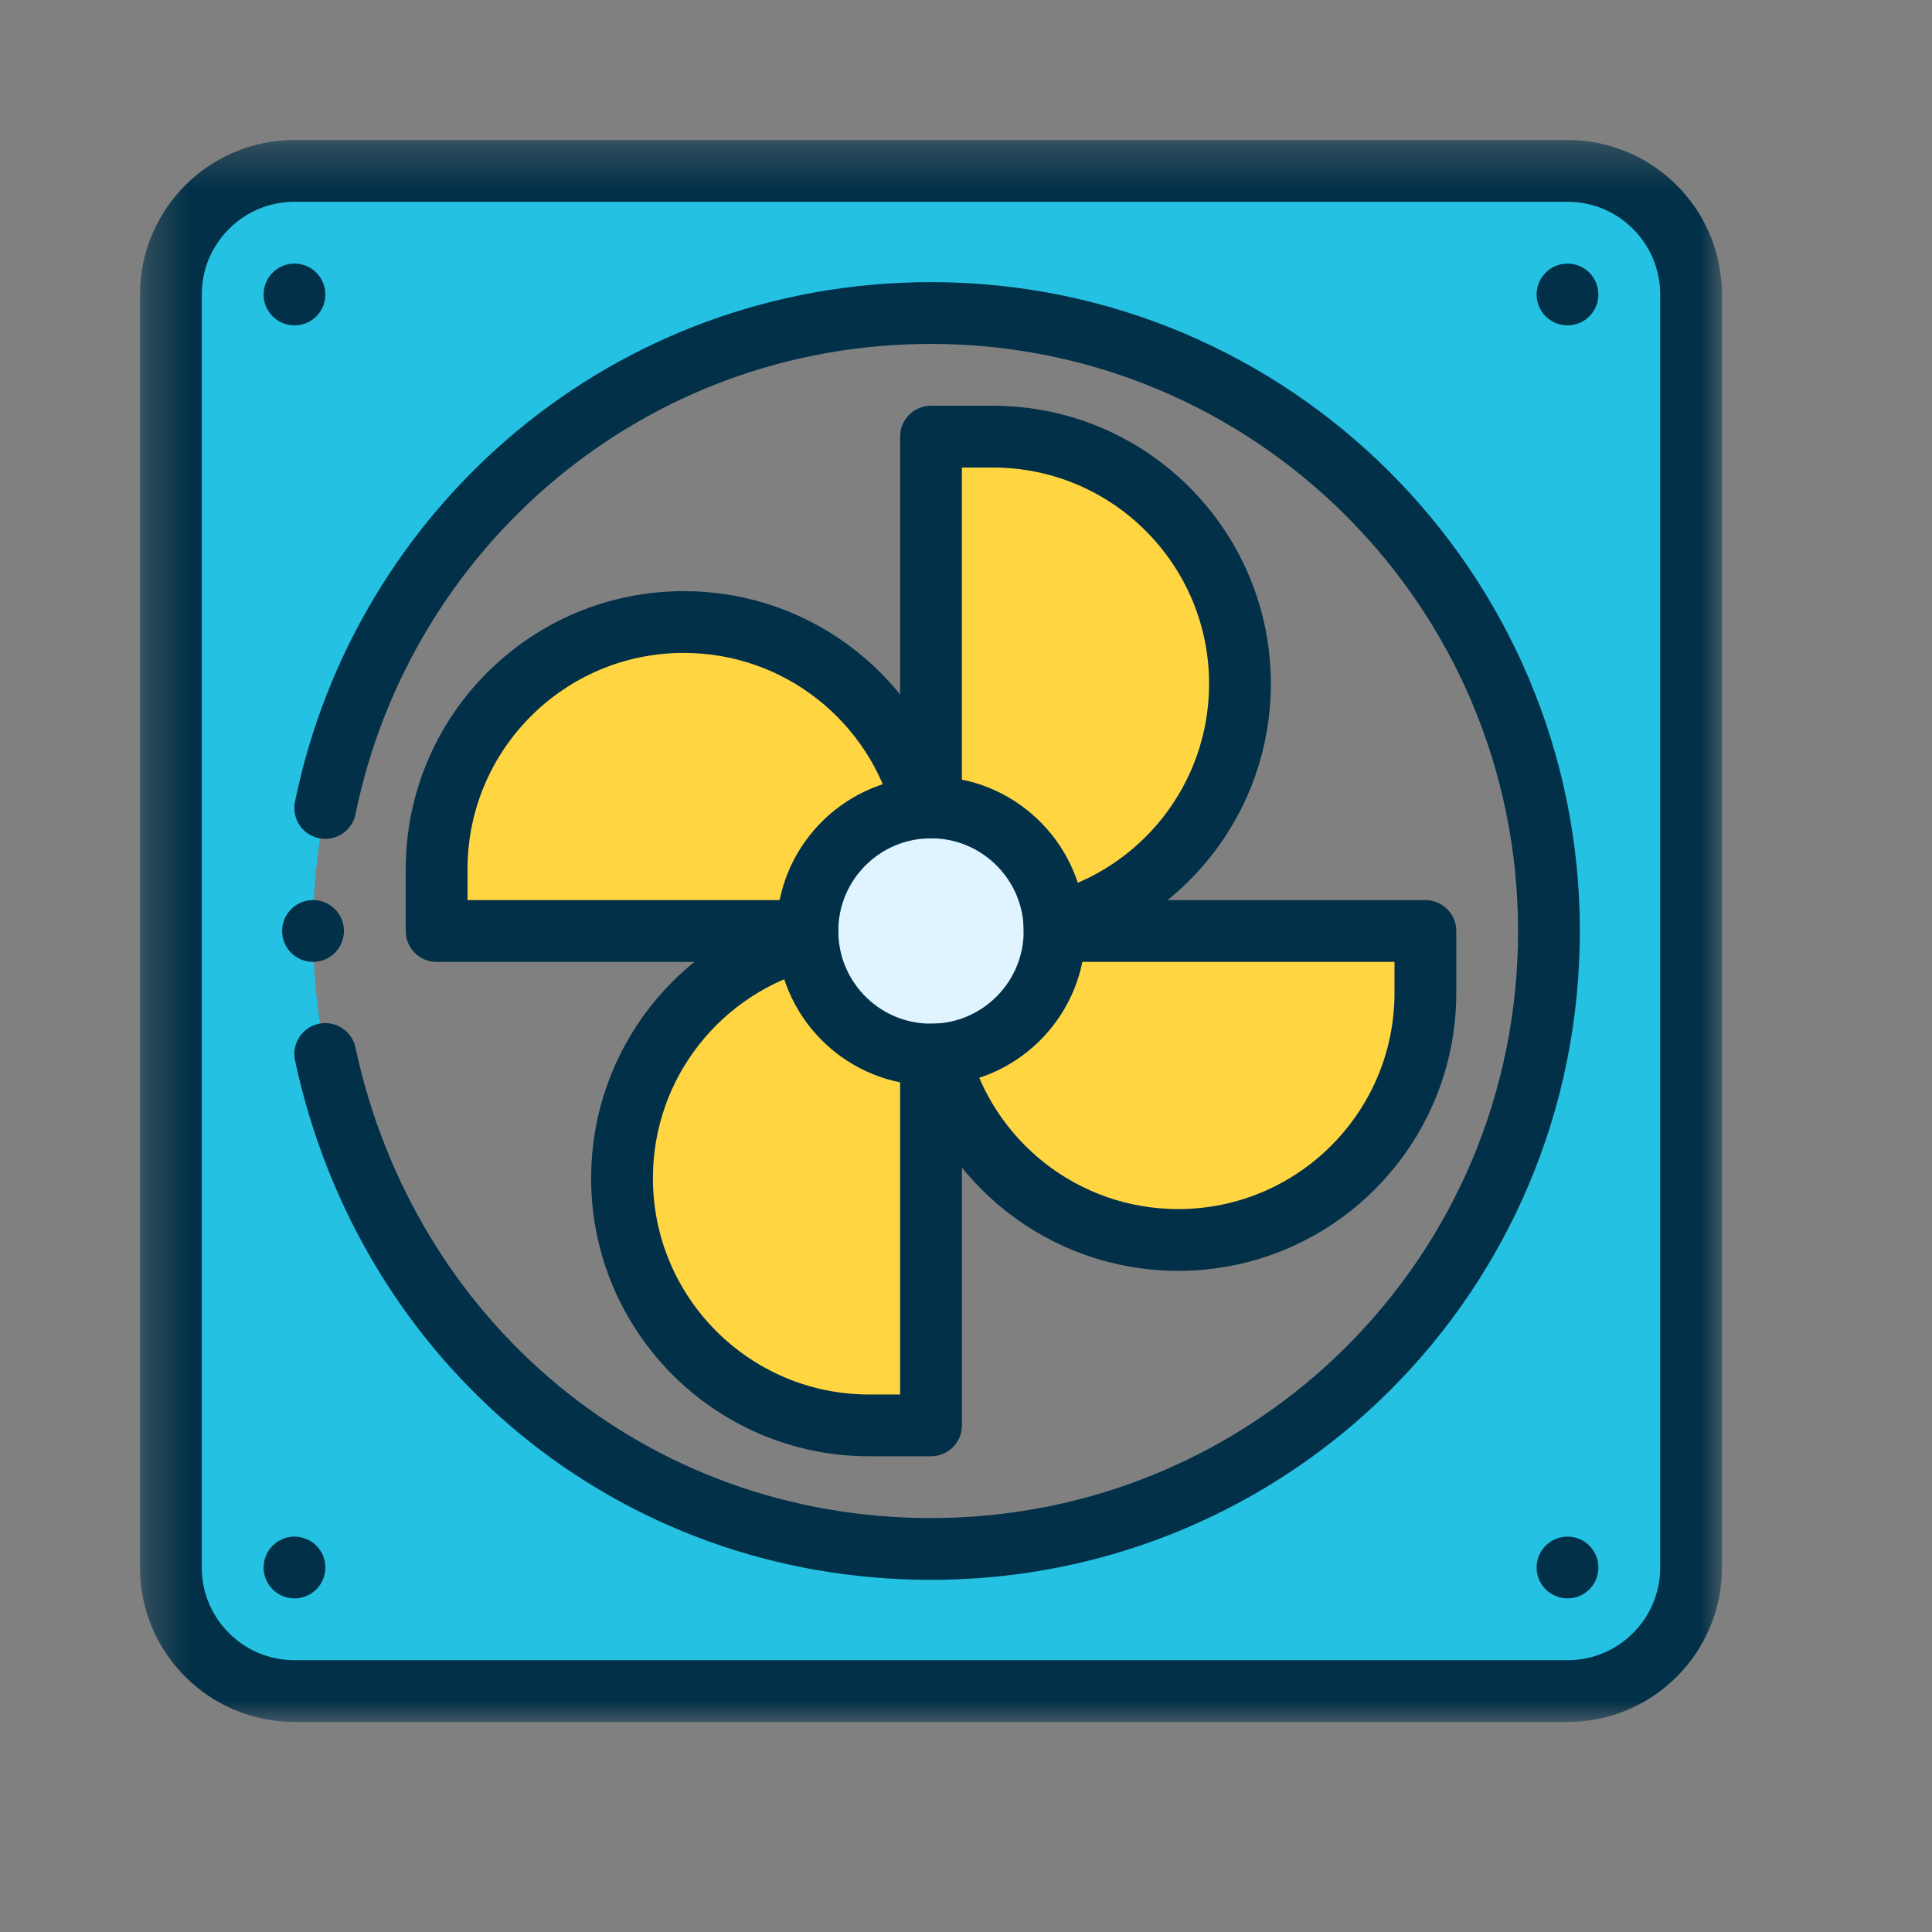 <svg width="46" height="46" viewBox="0 0 46 46" fill="none" xmlns="http://www.w3.org/2000/svg">
<rect x="0" y="0" width="46" height="46" fill="#808080" stroke="none"/>
<mask id="mask0_908_1936" style="mask-type:luminance" maskUnits="userSpaceOnUse" x="3" y="3" width="38" height="38">
<path d="M3.333 3.333H41V41H3.333V3.333Z" fill="white"/>
</mask>
<g mask="url(#mask0_908_1936)">
<path fill-rule="evenodd" clip-rule="evenodd" d="M40.264 37.322V7.012C40.264 5.387 38.947 4.069 37.322 4.069H7.012C5.387 4.069 4.069 5.387 4.069 7.012V37.322C4.069 38.947 5.387 40.264 7.012 40.264H37.322C38.947 40.264 40.264 38.947 40.264 37.322ZM7.457 21.844C7.622 14.096 13.89 7.453 22.167 7.453C30.293 7.453 36.88 14.04 36.88 22.167C36.88 30.573 30.061 36.88 22.167 36.88C13.73 36.88 7.289 29.968 7.457 21.844Z" fill="#24C1E3"/>
<path d="M25.109 22.167C25.109 22.105 25.107 22.044 25.104 21.983C27.645 21.332 29.523 19.025 29.523 16.281C29.523 13.031 26.888 10.396 23.638 10.396H22.167V19.224C22.105 19.224 22.044 19.226 21.983 19.23C21.332 16.688 19.025 14.81 16.281 14.81C13.031 14.81 10.396 17.445 10.396 20.695V22.167H19.224C19.224 22.229 19.226 22.29 19.23 22.351C16.688 23.002 14.81 25.308 14.81 28.052C14.81 31.302 17.445 33.938 20.695 33.938H22.167V25.109C22.228 25.109 22.29 25.107 22.351 25.104C23.002 27.645 25.308 29.523 28.052 29.523C31.302 29.523 33.938 26.888 33.938 23.638V22.167H25.109Z" fill="#FFD542"/>
<path d="M25.104 21.983C25.107 22.044 25.109 22.105 25.109 22.167C25.109 23.73 23.89 25.009 22.351 25.104C22.29 25.107 22.228 25.109 22.167 25.109C20.603 25.109 19.325 23.89 19.23 22.351C19.226 22.29 19.224 22.228 19.224 22.167C19.224 20.603 20.444 19.325 21.983 19.23C22.044 19.226 22.105 19.224 22.167 19.224C23.73 19.224 25.009 20.444 25.104 21.983Z" fill="#E0F4FF"/>
<path d="M37.322 6.276C37.728 6.276 38.057 6.606 38.057 7.012C38.057 7.418 37.728 7.747 37.322 7.747C36.916 7.747 36.586 7.418 36.586 7.012C36.586 6.606 36.916 6.276 37.322 6.276Z" fill="#023048"/>
<path d="M37.322 36.586C37.728 36.586 38.057 36.916 38.057 37.322C38.057 37.728 37.728 38.057 37.322 38.057C36.916 38.057 36.586 37.728 36.586 37.322C36.586 36.916 36.916 36.586 37.322 36.586Z" fill="#023048"/>
<path d="M7.012 6.276C7.418 6.276 7.747 6.606 7.747 7.012C7.747 7.418 7.418 7.747 7.012 7.747C6.606 7.747 6.276 7.418 6.276 7.012C6.276 6.606 6.606 6.276 7.012 6.276Z" fill="#023048"/>
<path d="M7.012 36.586C7.418 36.586 7.747 36.916 7.747 37.322C7.747 37.728 7.418 38.057 7.012 38.057C6.606 38.057 6.276 37.728 6.276 37.322C6.276 36.916 6.606 36.586 7.012 36.586Z" fill="#023048"/>
<path d="M7.472 21.431H7.453C7.047 21.431 6.717 21.761 6.717 22.167C6.717 22.573 7.047 22.902 7.453 22.902H7.472C7.87 22.892 8.189 22.567 8.189 22.167C8.189 21.766 7.87 21.441 7.472 21.431Z" fill="#023048"/>
<path d="M37.322 40.264H7.012C5.387 40.264 4.069 38.947 4.069 37.322V7.012C4.069 5.387 5.387 4.069 7.012 4.069H37.322C38.947 4.069 40.264 5.387 40.264 7.012V37.322C40.264 38.947 38.947 40.264 37.322 40.264Z" stroke="#023048" stroke-width="1.471" stroke-linecap="round" stroke-linejoin="round"/>
<path d="M25.109 22.167C25.109 23.73 23.89 25.009 22.351 25.104C22.29 25.107 22.228 25.109 22.167 25.109C20.603 25.109 19.325 23.89 19.23 22.351C19.226 22.29 19.224 22.228 19.224 22.167C19.224 20.603 20.444 19.325 21.983 19.23C22.044 19.226 22.105 19.224 22.167 19.224C23.73 19.224 25.009 20.444 25.104 21.983C25.107 22.044 25.109 22.105 25.109 22.167Z" stroke="#023048" stroke-width="1.471" stroke-linecap="round" stroke-linejoin="round"/>
<path d="M7.744 19.238C9.108 12.564 14.95 7.453 22.167 7.453C30.293 7.453 36.88 14.04 36.88 22.167C36.88 30.35 30.286 36.88 22.167 36.88C15.036 36.88 9.215 31.96 7.744 25.095" stroke="#023048" stroke-width="1.471" stroke-linecap="round" stroke-linejoin="round"/>
<path d="M25.109 22.167H33.938V23.638C33.938 26.888 31.302 29.523 28.052 29.523C25.308 29.523 23.002 27.645 22.351 25.104" stroke="#023048" stroke-width="1.471" stroke-linecap="round" stroke-linejoin="round"/>
<path d="M22.167 25.109V33.938H20.695C17.445 33.938 14.81 31.302 14.81 28.052C14.81 25.308 16.688 23.002 19.23 22.351" stroke="#023048" stroke-width="1.471" stroke-linecap="round" stroke-linejoin="round"/>
<path d="M19.224 22.167H10.396V20.695C10.396 17.445 13.031 14.81 16.281 14.81C19.025 14.81 21.332 16.688 21.983 19.23" stroke="#023048" stroke-width="1.471" stroke-linecap="round" stroke-linejoin="round"/>
<path d="M22.167 19.224V10.396H23.638C26.888 10.396 29.523 13.031 29.523 16.281C29.523 19.025 27.645 21.332 25.104 21.983" stroke="#023048" stroke-width="1.471" stroke-linecap="round" stroke-linejoin="round"/>
</g>
</svg>
